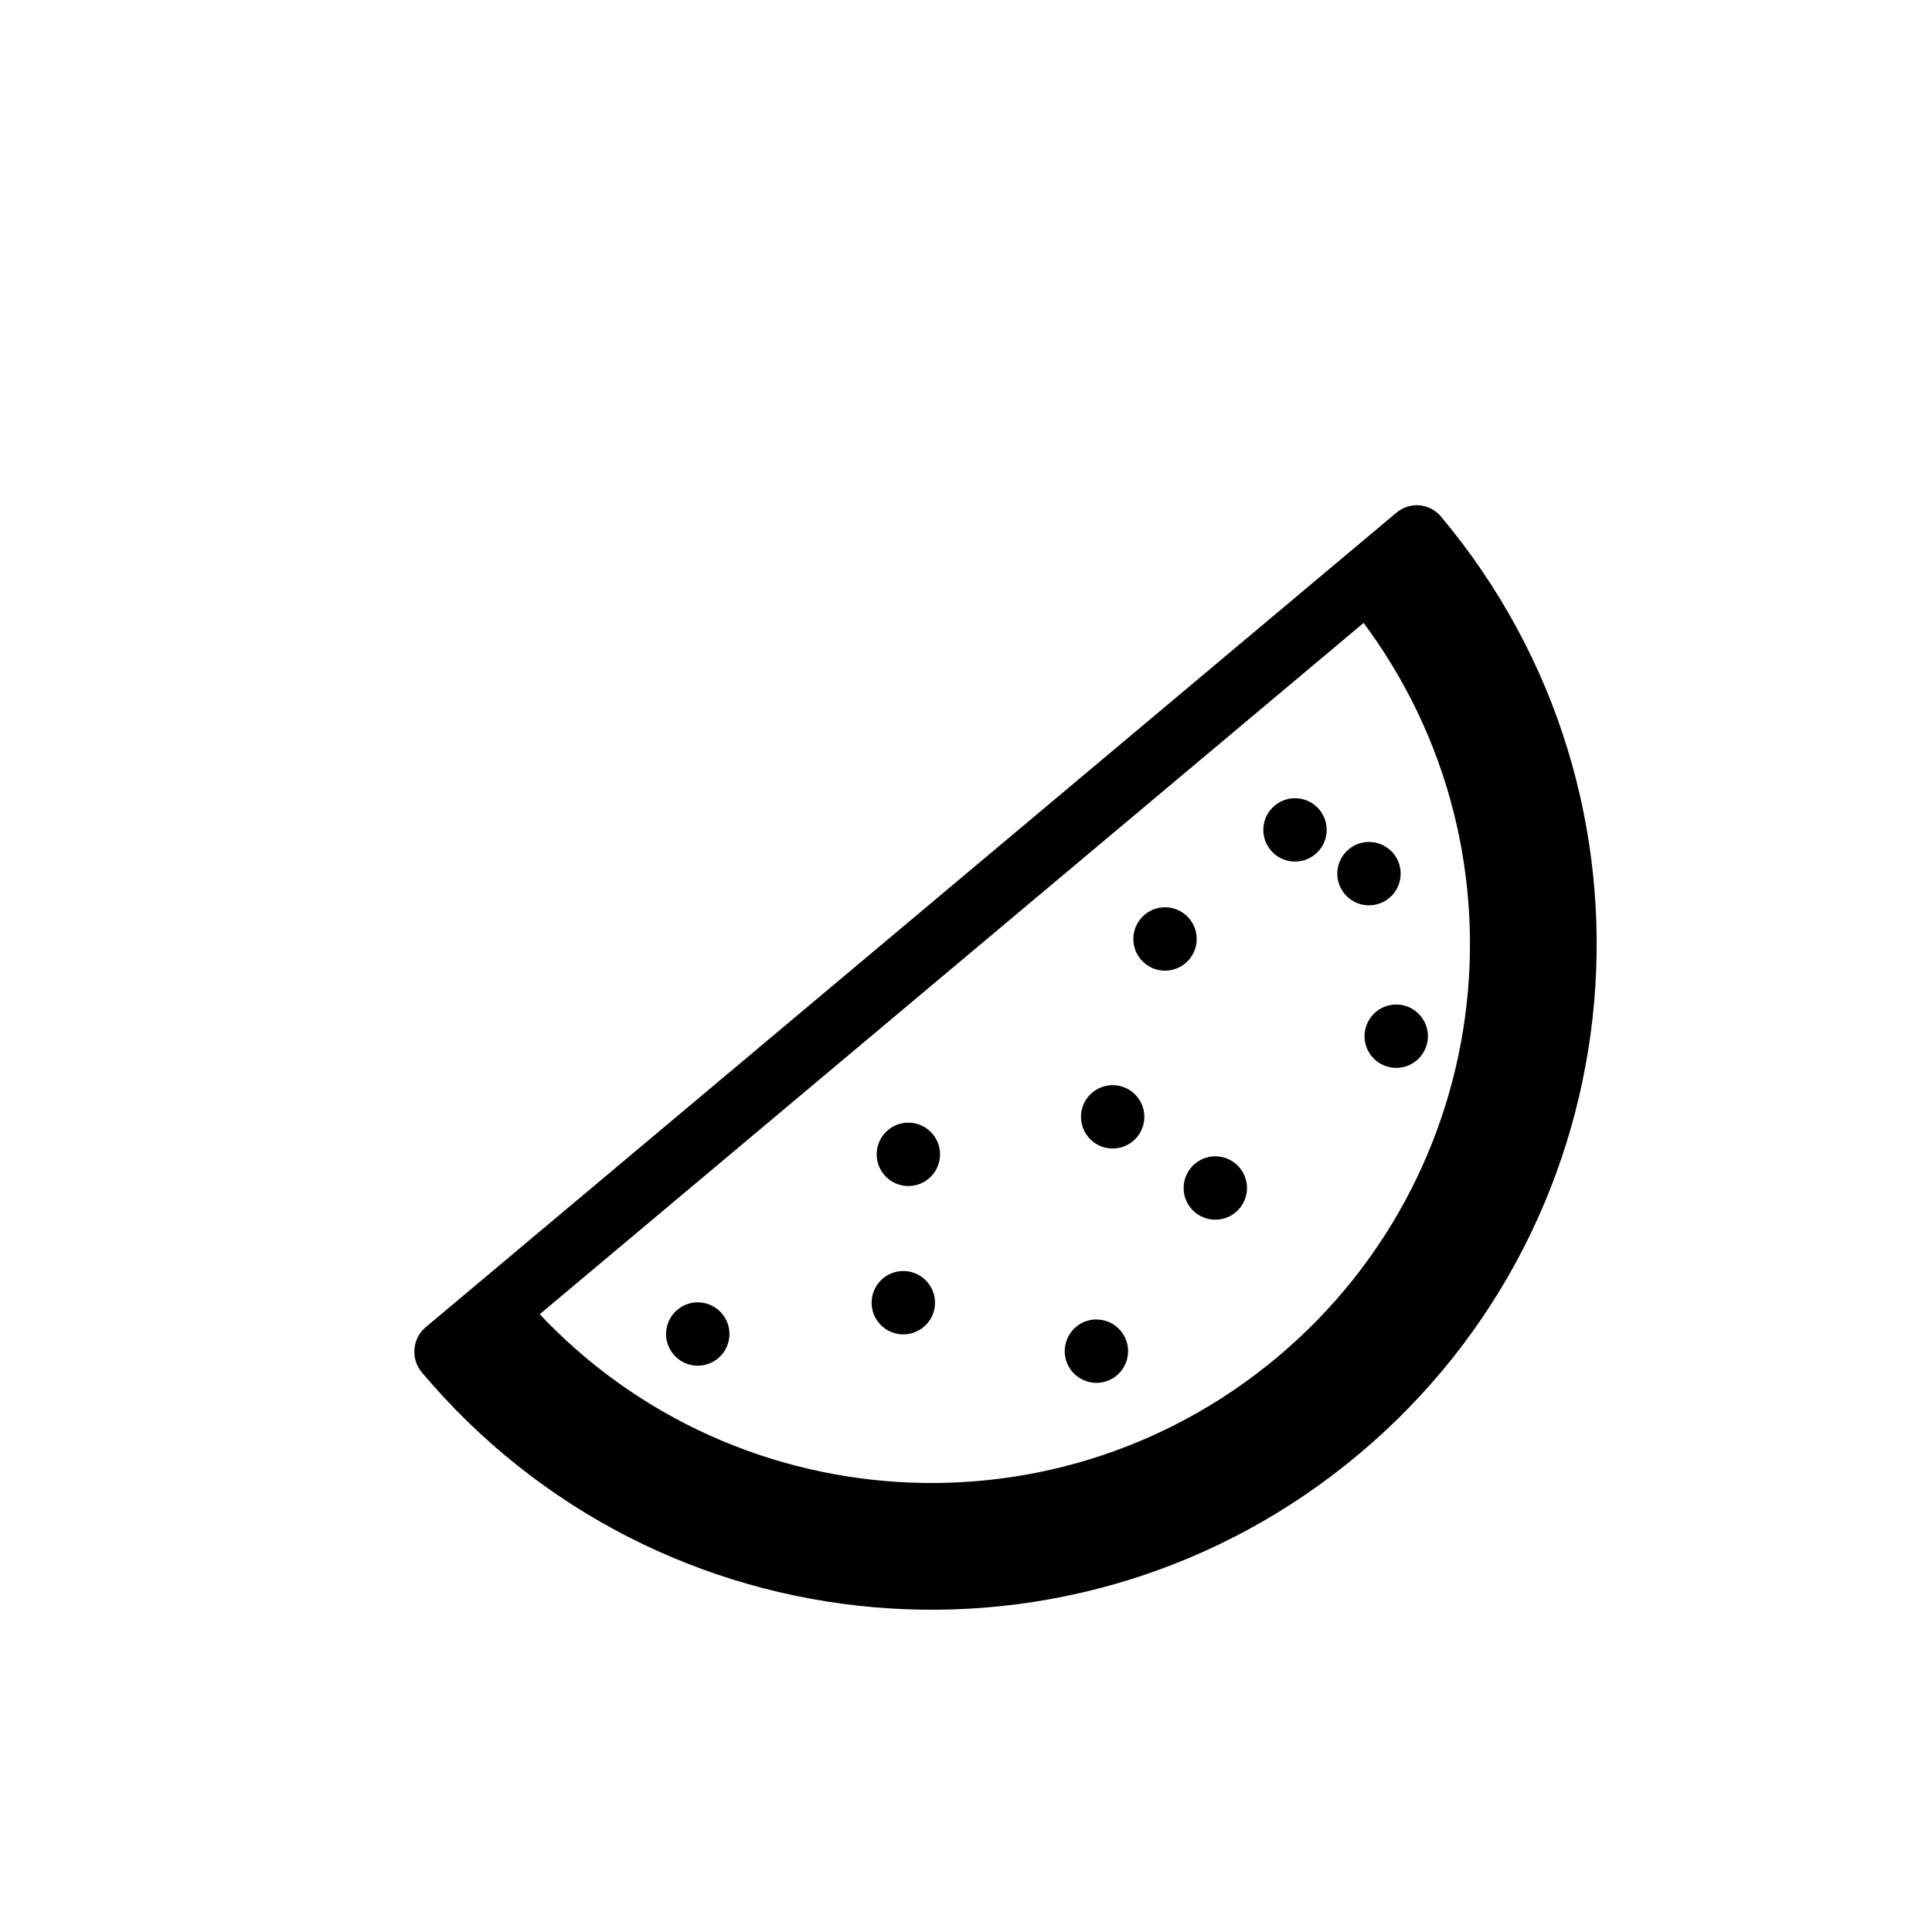 <?xml version="1.0" encoding="UTF-8"?>
<!-- Uploaded to: ICON Repo, www.iconrepo.com, Generator: ICON Repo Mixer Tools -->
<svg fill="#000000" width="800px" height="800px" version="1.1" viewBox="144 144 512 512" xmlns="http://www.w3.org/2000/svg">
 <g fill-rule="evenodd">
  <path d="m525.88 280.91c62.598 74.605 52.867 185.83-21.734 248.43-74.602 62.598-185.82 52.867-248.42-21.734l25.727-21.59c50.676 60.395 140.71 68.27 201.11 17.594 60.395-50.676 68.27-140.71 17.598-201.11z"/>
  <path d="m514.01 279.91-257.21 215.82c-3.578 3.004-3.973 8.418-1.078 11.867 2.981 3.551 8.184 4.094 11.871 1l257.21-215.82c3.578-3 3.973-8.418 1.078-11.867-2.981-3.551-8.184-4.09-11.871-0.996z"/>
  <path d="m334.31 503.96c3.551-2.981 4.016-8.277 1.035-11.828-2.981-3.551-8.277-4.016-11.828-1.035-3.555 2.981-4.019 8.277-1.035 11.828 2.981 3.555 8.277 4.016 11.828 1.035zm137.16-38.695c3.551-2.981 4.016-8.273 1.031-11.828-2.981-3.551-8.273-4.016-11.828-1.035-3.551 2.981-4.016 8.277-1.035 11.832 2.981 3.551 8.277 4.016 11.832 1.031zm-27.207-18.859c3.555-2.981 4.016-8.277 1.035-11.828-2.981-3.555-8.277-4.016-11.828-1.035-3.551 2.981-4.016 8.277-1.035 11.828 2.981 3.555 8.277 4.016 11.828 1.035zm48.324-76.043c3.551-2.981 4.016-8.277 1.035-11.828-2.981-3.551-8.277-4.016-11.828-1.035-3.555 2.981-4.019 8.277-1.035 11.828 2.981 3.555 8.277 4.019 11.828 1.035zm26.824 54.672c3.555-2.981 4.019-8.277 1.035-11.828-2.981-3.551-8.277-4.016-11.828-1.035s-4.016 8.277-1.035 11.832c2.981 3.551 8.277 4.016 11.828 1.031zm-129.29 31.312c3.555-2.981 4.016-8.277 1.035-11.832-2.981-3.551-8.277-4.016-11.828-1.035-3.555 2.981-4.016 8.277-1.035 11.832 2.981 3.551 8.277 4.016 11.828 1.035zm49.832 52.16c3.555-2.981 4.016-8.277 1.035-11.832-2.981-3.551-8.277-4.016-11.828-1.035-3.555 2.981-4.016 8.277-1.035 11.832 2.981 3.551 8.277 4.016 11.828 1.035zm-51.168-12.844c3.551-2.981 4.016-8.277 1.031-11.828-2.981-3.555-8.273-4.016-11.828-1.035-3.551 2.981-4.016 8.277-1.035 11.828 2.981 3.555 8.277 4.016 11.832 1.035zm69.355-96.391c3.551-2.981 4.016-8.277 1.031-11.832-2.981-3.551-8.277-4.016-11.828-1.031-3.551 2.981-4.016 8.277-1.035 11.828 2.981 3.551 8.277 4.016 11.832 1.035zm54.051-17.316c3.551-2.981 4.016-8.277 1.035-11.828-2.981-3.555-8.277-4.016-11.828-1.035-3.555 2.981-4.016 8.277-1.035 11.828 2.981 3.555 8.277 4.016 11.828 1.035z"/>
 </g>
</svg>